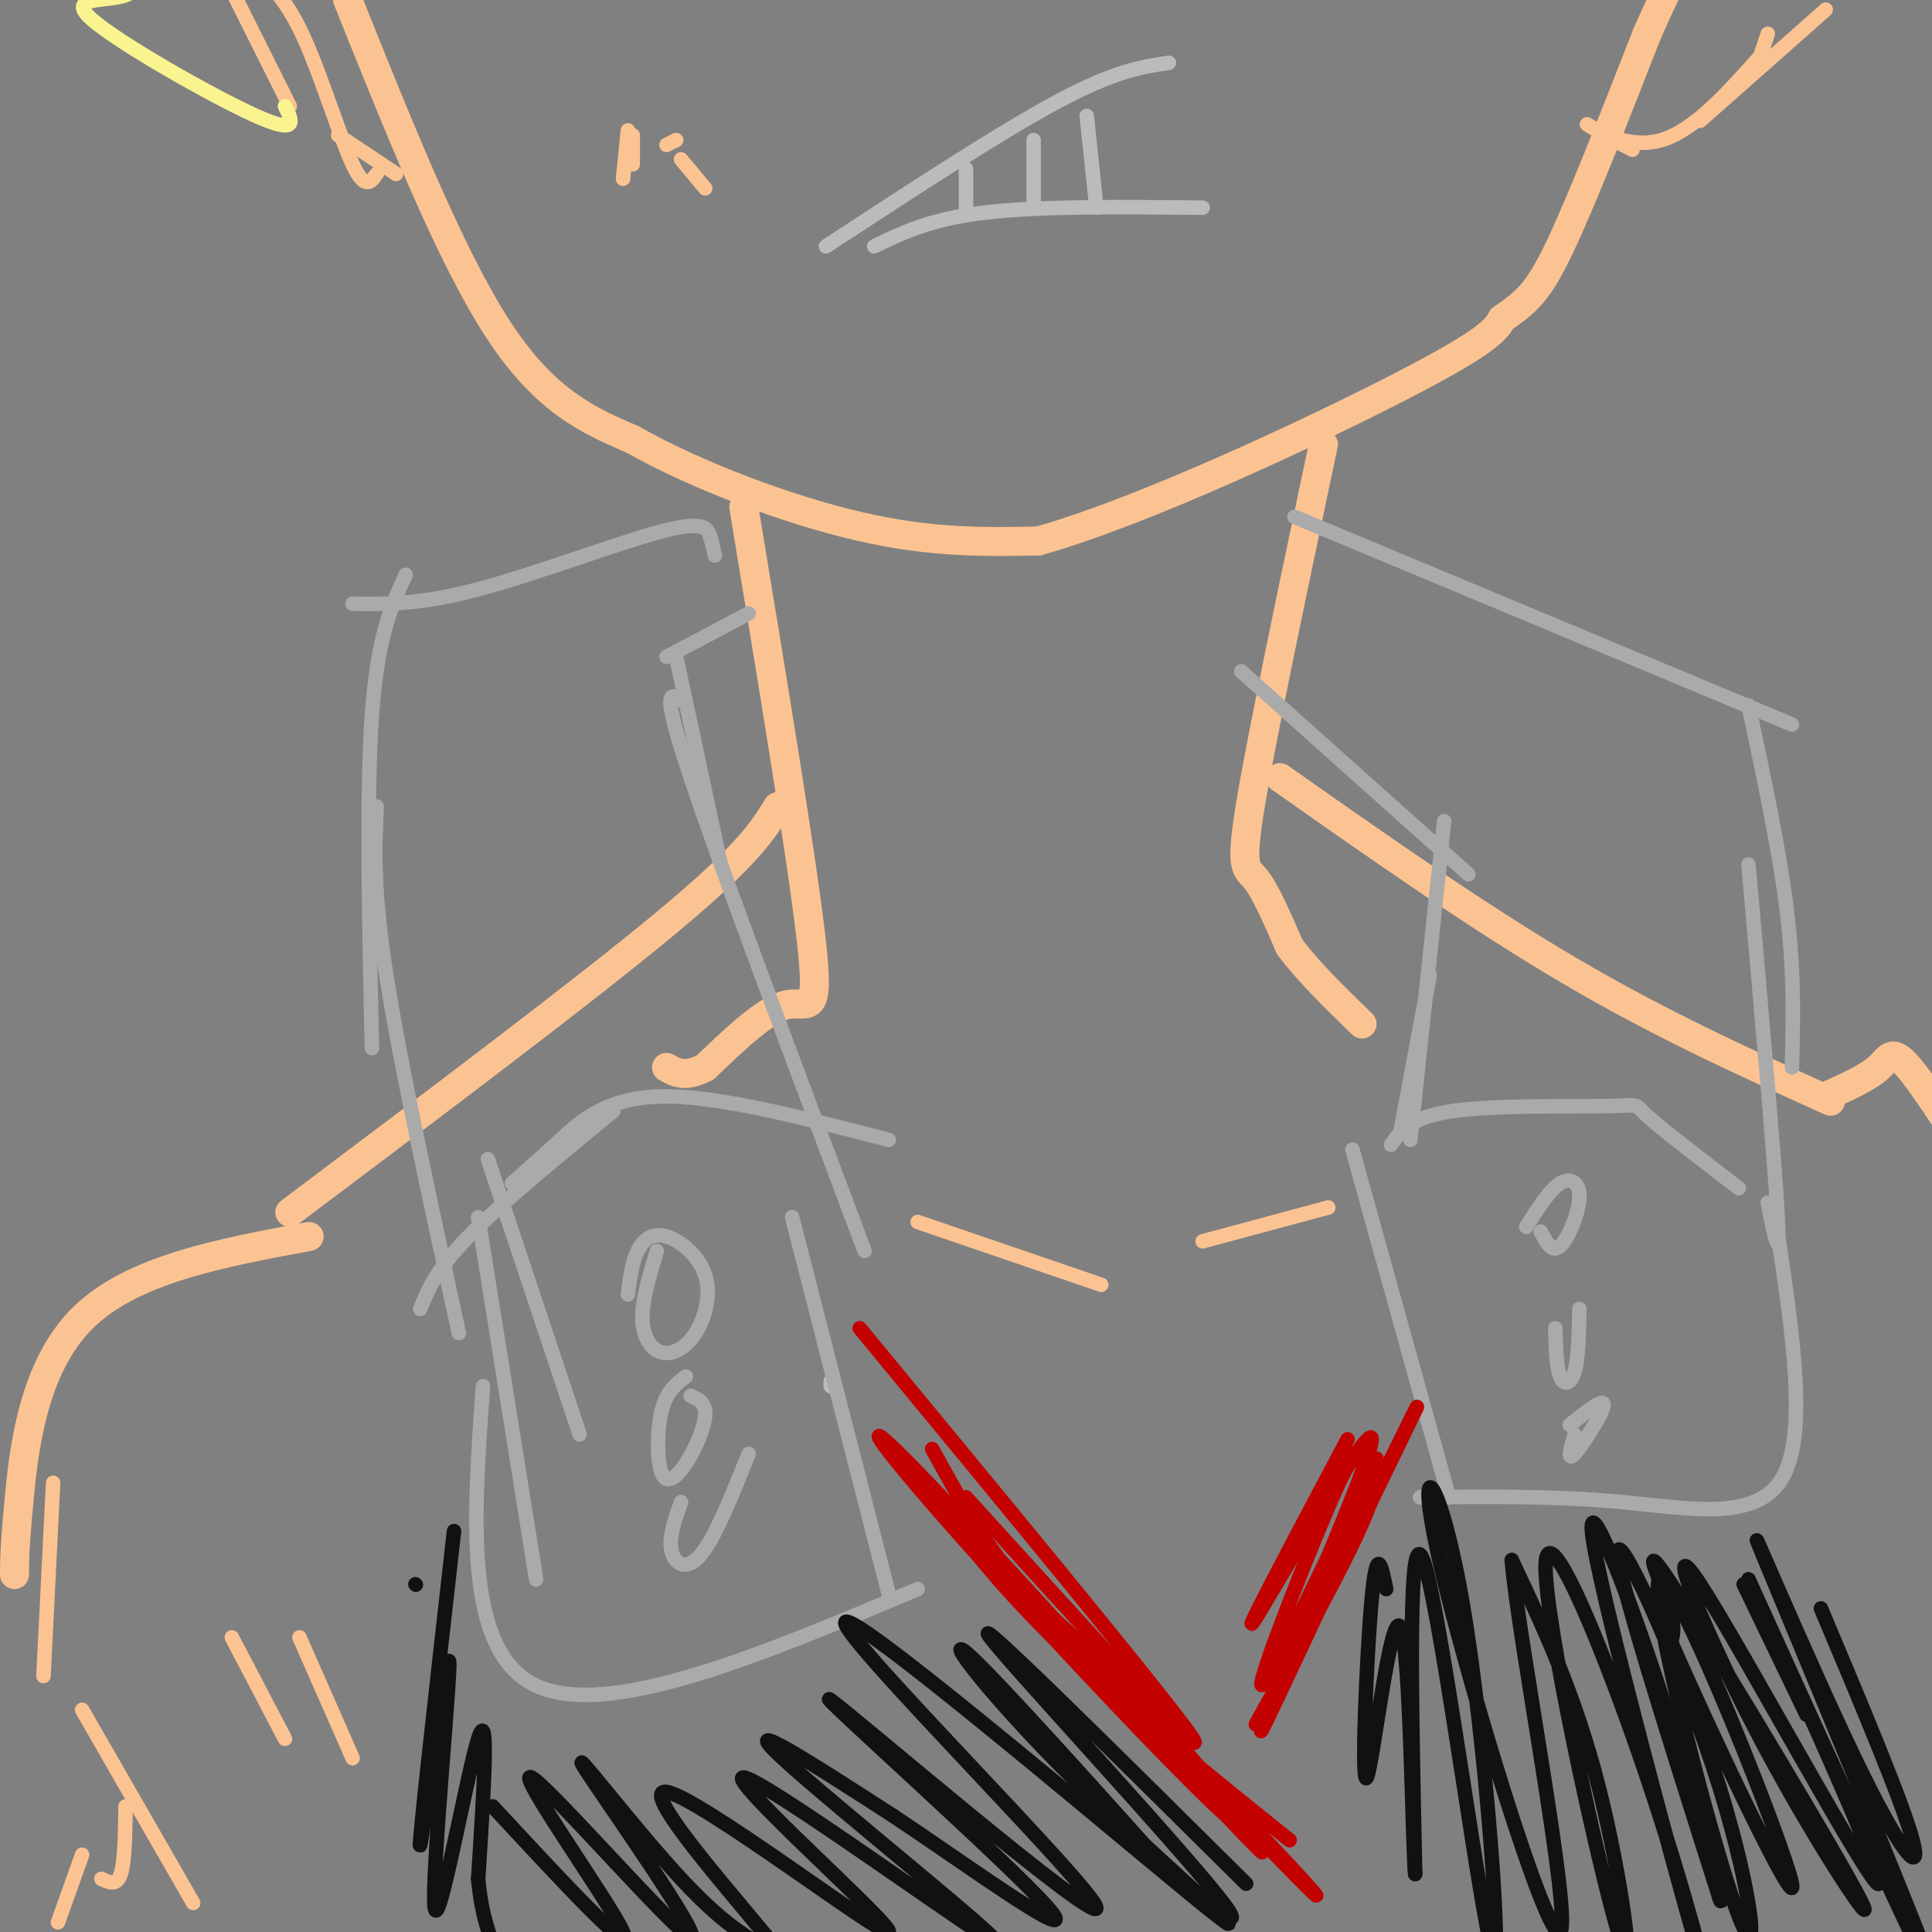 <svg viewBox='0 0 400 400' version='1.1' xmlns='http://www.w3.org/2000/svg' xmlns:xlink='http://www.w3.org/1999/xlink'><rect x="0" y="0" width="400" height="400" fill="#808080" stroke="none"/><g fill='none' stroke='rgb(252,195,146)' stroke-width='6' stroke-linecap='round' stroke-linejoin='round'><path d='M72,0c10.583,26.417 21.167,52.833 31,68c9.833,15.167 18.917,19.083 28,23'/><path d='M131,91c13.156,7.444 32.044,14.556 47,18c14.956,3.444 25.978,3.222 37,3'/><path d='M215,112c21.489,-6.022 56.711,-22.578 75,-32c18.289,-9.422 19.644,-11.711 21,-14'/><path d='M311,66c5.133,-3.556 7.467,-5.444 12,-15c4.533,-9.556 11.267,-26.778 18,-44'/><path d='M341,7c4.833,-11.000 7.917,-16.500 11,-22'/><path d='M154,105c6.089,36.844 12.178,73.689 14,90c1.822,16.311 -0.622,12.089 -5,13c-4.378,0.911 -10.689,6.956 -17,13'/><path d='M146,221c-4.167,2.167 -6.083,1.083 -8,0'/><path d='M274,92c-6.289,29.778 -12.578,59.556 -15,74c-2.422,14.444 -0.978,13.556 1,16c1.978,2.444 4.489,8.222 7,14'/><path d='M267,196c3.667,5.000 9.333,10.500 15,16'/><path d='M161,167c-3.083,5.000 -6.167,10.000 -23,24c-16.833,14.000 -47.417,37.000 -78,60'/><path d='M64,256c-18.422,3.422 -36.844,6.844 -47,17c-10.156,10.156 -12.044,27.044 -13,37c-0.956,9.956 -0.978,12.978 -1,16'/><path d='M265,161c20.500,14.417 41.000,28.833 60,40c19.000,11.167 36.500,19.083 54,27'/><path d='M378,227c4.333,-1.933 8.667,-3.867 11,-6c2.333,-2.133 2.667,-4.467 7,1c4.333,5.467 12.667,18.733 21,32'/></g>
<g fill='none' stroke='rgb(187,187,187)' stroke-width='3' stroke-linecap='round' stroke-linejoin='round'><path d='M172,286c0.000,0.000 0.100,0.100 0.1,0.1'/><path d='M172,286c0.000,0.000 0.000,1.000 0,1'/><path d='M171,51c18.083,-11.833 36.167,-23.667 48,-30c11.833,-6.333 17.417,-7.167 23,-8'/><path d='M181,51c5.833,-2.833 11.667,-5.667 23,-7c11.333,-1.333 28.167,-1.167 45,-1'/><path d='M227,43c0.000,0.000 -2.000,-19.000 -2,-19'/><path d='M214,29c0.000,0.000 0.000,13.000 0,13'/><path d='M200,35c0.000,0.000 0.000,9.000 0,9'/></g>
<g fill='none' stroke='rgb(170,170,170)' stroke-width='3' stroke-linecap='round' stroke-linejoin='round'><path d='M155,127c0.000,0.000 -17.000,9.000 -17,9'/><path d='M140,136c0.000,0.000 9.000,42.000 9,42'/><path d='M141,145c-2.167,-1.500 -4.333,-3.000 2,16c6.333,19.000 21.167,58.500 36,98'/><path d='M148,115c-0.268,-1.238 -0.536,-2.476 -1,-4c-0.464,-1.524 -1.125,-3.333 -10,-1c-8.875,2.333 -25.964,8.810 -38,12c-12.036,3.190 -19.018,3.095 -26,3'/><path d='M84,119c-2.917,6.333 -5.833,12.667 -7,29c-1.167,16.333 -0.583,42.667 0,69'/><path d='M78,167c-0.417,8.417 -0.833,16.833 2,35c2.833,18.167 8.917,46.083 15,74'/><path d='M87,271c1.667,-4.083 3.333,-8.167 10,-15c6.667,-6.833 18.333,-16.417 30,-26'/><path d='M106,245c2.933,-2.600 5.867,-5.200 10,-9c4.133,-3.800 9.467,-8.800 21,-9c11.533,-0.200 29.267,4.400 47,9'/><path d='M101,240c0.000,0.000 19.000,57.000 19,57'/><path d='M99,252c0.000,0.000 12.000,75.000 12,75'/><path d='M100,287c-2.000,27.500 -4.000,55.000 11,62c15.000,7.000 47.000,-6.500 79,-20'/><path d='M184,330c0.000,0.000 -20.000,-78.000 -20,-78'/><path d='M136,259c-1.539,5.082 -3.078,10.165 -3,14c0.078,3.835 1.773,6.423 4,7c2.227,0.577 4.986,-0.856 7,-4c2.014,-3.144 3.282,-7.997 2,-12c-1.282,-4.003 -5.114,-7.155 -8,-8c-2.886,-0.845 -4.824,0.616 -6,3c-1.176,2.384 -1.588,5.692 -2,9'/><path d='M142,285c-1.998,1.499 -3.997,2.998 -5,7c-1.003,4.002 -1.011,10.506 0,13c1.011,2.494 3.041,0.979 5,-2c1.959,-2.979 3.845,-7.423 4,-10c0.155,-2.577 -1.423,-3.289 -3,-4'/><path d='M141,311c-1.289,3.644 -2.578,7.289 -2,10c0.578,2.711 3.022,4.489 6,1c2.978,-3.489 6.489,-12.244 10,-21'/><path d='M268,107c0.000,0.000 103.000,43.000 103,43'/><path d='M362,146c3.250,15.250 6.500,30.500 8,43c1.500,12.500 1.250,22.250 1,32'/><path d='M257,139c0.000,0.000 47.000,42.000 47,42'/><path d='M299,170c0.000,0.000 -7.000,66.000 -7,66'/><path d='M296,202c0.000,0.000 -6.000,32.000 -6,32'/><path d='M288,237c2.000,-2.875 4.000,-5.750 13,-7c9.000,-1.250 25.000,-0.875 32,-1c7.000,-0.125 5.000,-0.750 8,2c3.000,2.750 11.000,8.875 19,15'/><path d='M366,249c1.333,6.833 2.667,13.667 2,2c-0.667,-11.667 -3.333,-41.833 -6,-72'/><path d='M280,238c0.000,0.000 20.000,72.000 20,72'/><path d='M294,310c14.044,-0.156 28.089,-0.311 42,1c13.911,1.311 27.689,4.089 33,-5c5.311,-9.089 2.156,-30.044 -1,-51'/><path d='M319,255c1.161,2.256 2.321,4.512 4,3c1.679,-1.512 3.875,-6.792 4,-10c0.125,-3.208 -1.821,-4.345 -4,-3c-2.179,1.345 -4.589,5.173 -7,9'/><path d='M322,275c0.111,4.044 0.222,8.089 1,10c0.778,1.911 2.222,1.689 3,-1c0.778,-2.689 0.889,-7.844 1,-13'/><path d='M326,297c-0.822,2.889 -1.644,5.778 0,4c1.644,-1.778 5.756,-8.222 6,-10c0.244,-1.778 -3.378,1.111 -7,4'/></g>
<g fill='none' stroke='rgb(195,1,1)' stroke-width='3' stroke-linecap='round' stroke-linejoin='round'><path d='M178,275c32.667,39.583 65.333,79.167 69,85c3.667,5.833 -21.667,-22.083 -47,-50'/><path d='M193,300c5.580,10.113 11.160,20.226 18,28c6.840,7.774 14.942,13.210 26,25c11.058,11.790 25.074,29.933 17,23c-8.074,-6.933 -38.236,-38.941 -56,-59c-17.764,-20.059 -23.129,-28.170 -4,-8c19.129,20.170 62.751,68.620 67,74c4.249,5.380 -30.876,-32.310 -66,-70'/><path d='M195,313c10.861,10.963 71.014,73.372 77,79c5.986,5.628 -42.196,-45.523 -61,-64c-18.804,-18.477 -8.230,-4.279 6,10c14.230,14.279 32.115,28.640 50,43'/><path d='M279,298c-11.565,21.788 -23.129,43.576 -19,37c4.129,-6.576 23.952,-41.515 24,-37c0.048,4.515 -19.679,48.485 -19,49c0.679,0.515 21.766,-42.424 27,-53c5.234,-10.576 -5.383,11.212 -16,33'/><path d='M276,327c-7.465,15.842 -18.127,38.947 -14,29c4.127,-9.947 23.042,-52.944 23,-54c-0.042,-1.056 -19.042,39.830 -23,46c-3.958,6.170 7.125,-22.377 13,-36c5.875,-13.623 6.543,-12.322 8,-11c1.457,1.322 3.702,2.663 0,12c-3.702,9.337 -13.351,26.668 -23,44'/></g>
<g fill='none' stroke='rgb(17,17,17)' stroke-width='3' stroke-linecap='round' stroke-linejoin='round'><path d='M86,328c0.000,0.000 0.100,0.100 0.1,0.1'/><path d='M94,317c-3.801,33.646 -7.601,67.292 -7,65c0.601,-2.292 5.604,-40.522 6,-38c0.396,2.522 -3.817,45.794 -3,51c0.817,5.206 6.662,-27.656 9,-35c2.338,-7.344 1.169,10.828 0,29'/><path d='M99,389c0.667,7.500 2.333,11.750 4,16'/><path d='M102,374c14.777,15.941 29.554,31.881 27,26c-2.554,-5.881 -22.438,-33.584 -19,-32c3.438,1.584 30.200,32.456 33,33c2.800,0.544 -18.362,-29.238 -22,-35c-3.638,-5.762 10.246,12.497 20,23c9.754,10.503 15.377,13.252 21,16'/><path d='M162,405c-5.749,-7.700 -30.620,-34.951 -24,-34c6.620,0.951 44.733,30.103 46,29c1.267,-1.103 -34.310,-32.461 -30,-32c4.310,0.461 48.506,32.739 52,34c3.494,1.261 -33.716,-28.497 -44,-38c-10.284,-9.503 6.358,1.248 23,12'/><path d='M185,376c14.740,9.790 40.089,28.267 32,19c-8.089,-9.267 -49.615,-46.276 -45,-43c4.615,3.276 55.371,46.837 55,43c-0.371,-3.837 -51.869,-55.071 -52,-59c-0.131,-3.929 51.105,39.449 70,55c18.895,15.551 5.447,3.276 -8,-9'/><path d='M237,382c-9.661,-10.791 -29.812,-33.267 -36,-39c-6.188,-5.733 1.589,5.278 18,22c16.411,16.722 41.457,39.156 35,30c-6.457,-9.156 -44.416,-49.902 -49,-56c-4.584,-6.098 24.208,22.451 53,51'/><path d='M377,333c8.474,20.124 16.947,40.249 19,48c2.053,7.751 -2.316,3.129 -12,-17c-9.684,-20.129 -24.684,-55.766 -19,-42c5.684,13.766 32.053,76.933 35,86c2.947,9.067 -17.526,-35.967 -38,-81'/><path d='M362,327c2.564,5.827 27.976,60.894 27,63c-0.976,2.106 -28.338,-48.749 -37,-62c-8.662,-13.251 1.375,11.101 13,33c11.625,21.899 24.838,41.344 20,32c-4.838,-9.344 -27.726,-47.477 -37,-62c-9.274,-14.523 -4.936,-5.435 -3,0c1.936,5.435 1.468,7.218 1,9'/><path d='M346,340c7.684,17.662 26.393,57.317 25,50c-1.393,-7.317 -22.890,-61.604 -27,-63c-4.110,-1.396 9.166,50.100 15,67c5.834,16.900 4.224,-0.796 -3,-24c-7.224,-23.204 -20.064,-51.915 -21,-49c-0.936,2.915 10.032,37.458 21,72'/><path d='M356,393c1.736,4.912 -4.423,-18.809 -12,-42c-7.577,-23.191 -16.571,-45.853 -14,-31c2.571,14.853 16.707,67.220 21,82c4.293,14.780 -1.259,-8.026 -10,-34c-8.741,-25.974 -20.673,-55.117 -21,-44c-0.327,11.117 10.950,62.493 15,76c4.050,13.507 0.871,-10.855 -4,-30c-4.871,-19.145 -11.436,-33.072 -18,-47'/><path d='M313,323c1.037,14.590 12.630,74.564 10,77c-2.630,2.436 -19.484,-52.668 -25,-77c-5.516,-24.332 0.305,-17.893 5,10c4.695,27.893 8.264,77.240 6,71c-2.264,-6.240 -10.361,-68.069 -14,-80c-3.639,-11.931 -2.819,26.034 -2,64'/><path d='M293,388c-0.558,-4.112 -0.954,-46.391 -3,-51c-2.046,-4.609 -5.743,28.451 -7,31c-1.257,2.549 -0.073,-25.415 1,-37c1.073,-11.585 2.037,-6.793 3,-2'/><path d='M361,328c0.000,0.000 13.000,27.000 13,27'/></g>
<g fill='none' stroke='rgb(252,195,146)' stroke-width='3' stroke-linecap='round' stroke-linejoin='round'><path d='M190,253c0.000,0.000 38.000,13.000 38,13'/><path d='M249,257c0.000,0.000 26.000,-7.000 26,-7'/><path d='M11,307c0.000,0.000 -2.000,40.000 -2,40'/><path d='M17,354c0.000,0.000 23.000,40.000 23,40'/><path d='M26,374c-0.083,5.750 -0.167,11.500 -1,14c-0.833,2.500 -2.417,1.750 -4,1'/><path d='M17,384c0.000,0.000 -5.000,14.000 -5,14'/><path d='M48,339c0.000,0.000 11.000,21.000 11,21'/><path d='M62,339c0.000,0.000 11.000,25.000 11,25'/><path d='M130,27c0.000,0.000 -1.000,10.000 -1,10'/><path d='M131,28c0.000,0.000 0.000,6.000 0,6'/><path d='M141,33c0.000,0.000 5.000,6.000 5,6'/><path d='M140,29c0.000,0.000 -2.000,1.000 -2,1'/><path d='M82,36c0.000,0.000 -12.000,-8.000 -12,-8'/><path d='M78,36c-1.222,1.733 -2.444,3.467 -5,-2c-2.556,-5.467 -6.444,-18.133 -10,-26c-3.556,-7.867 -6.778,-10.933 -10,-14'/><path d='M60,22c0.000,0.000 -16.000,-32.000 -16,-32'/><path d='M334,29c0.000,0.000 4.000,2.000 4,2'/><path d='M334,29c-3.311,-2.000 -6.622,-4.000 -5,-3c1.622,1.000 8.178,5.000 15,3c6.822,-2.000 13.911,-10.000 21,-18'/><path d='M352,25c0.000,0.000 26.000,-23.000 26,-23'/><path d='M364,13c0.000,0.000 2.000,-6.000 2,-6'/></g>
<g fill='none' stroke='rgb(249,244,144)' stroke-width='3' stroke-linecap='round' stroke-linejoin='round'><path d='M59,22c1.500,3.018 3.000,6.036 -6,2c-9.000,-4.036 -28.500,-15.125 -34,-20c-5.500,-4.875 3.000,-3.536 7,-5c4.000,-1.464 3.500,-5.732 3,-10'/></g>
</svg>